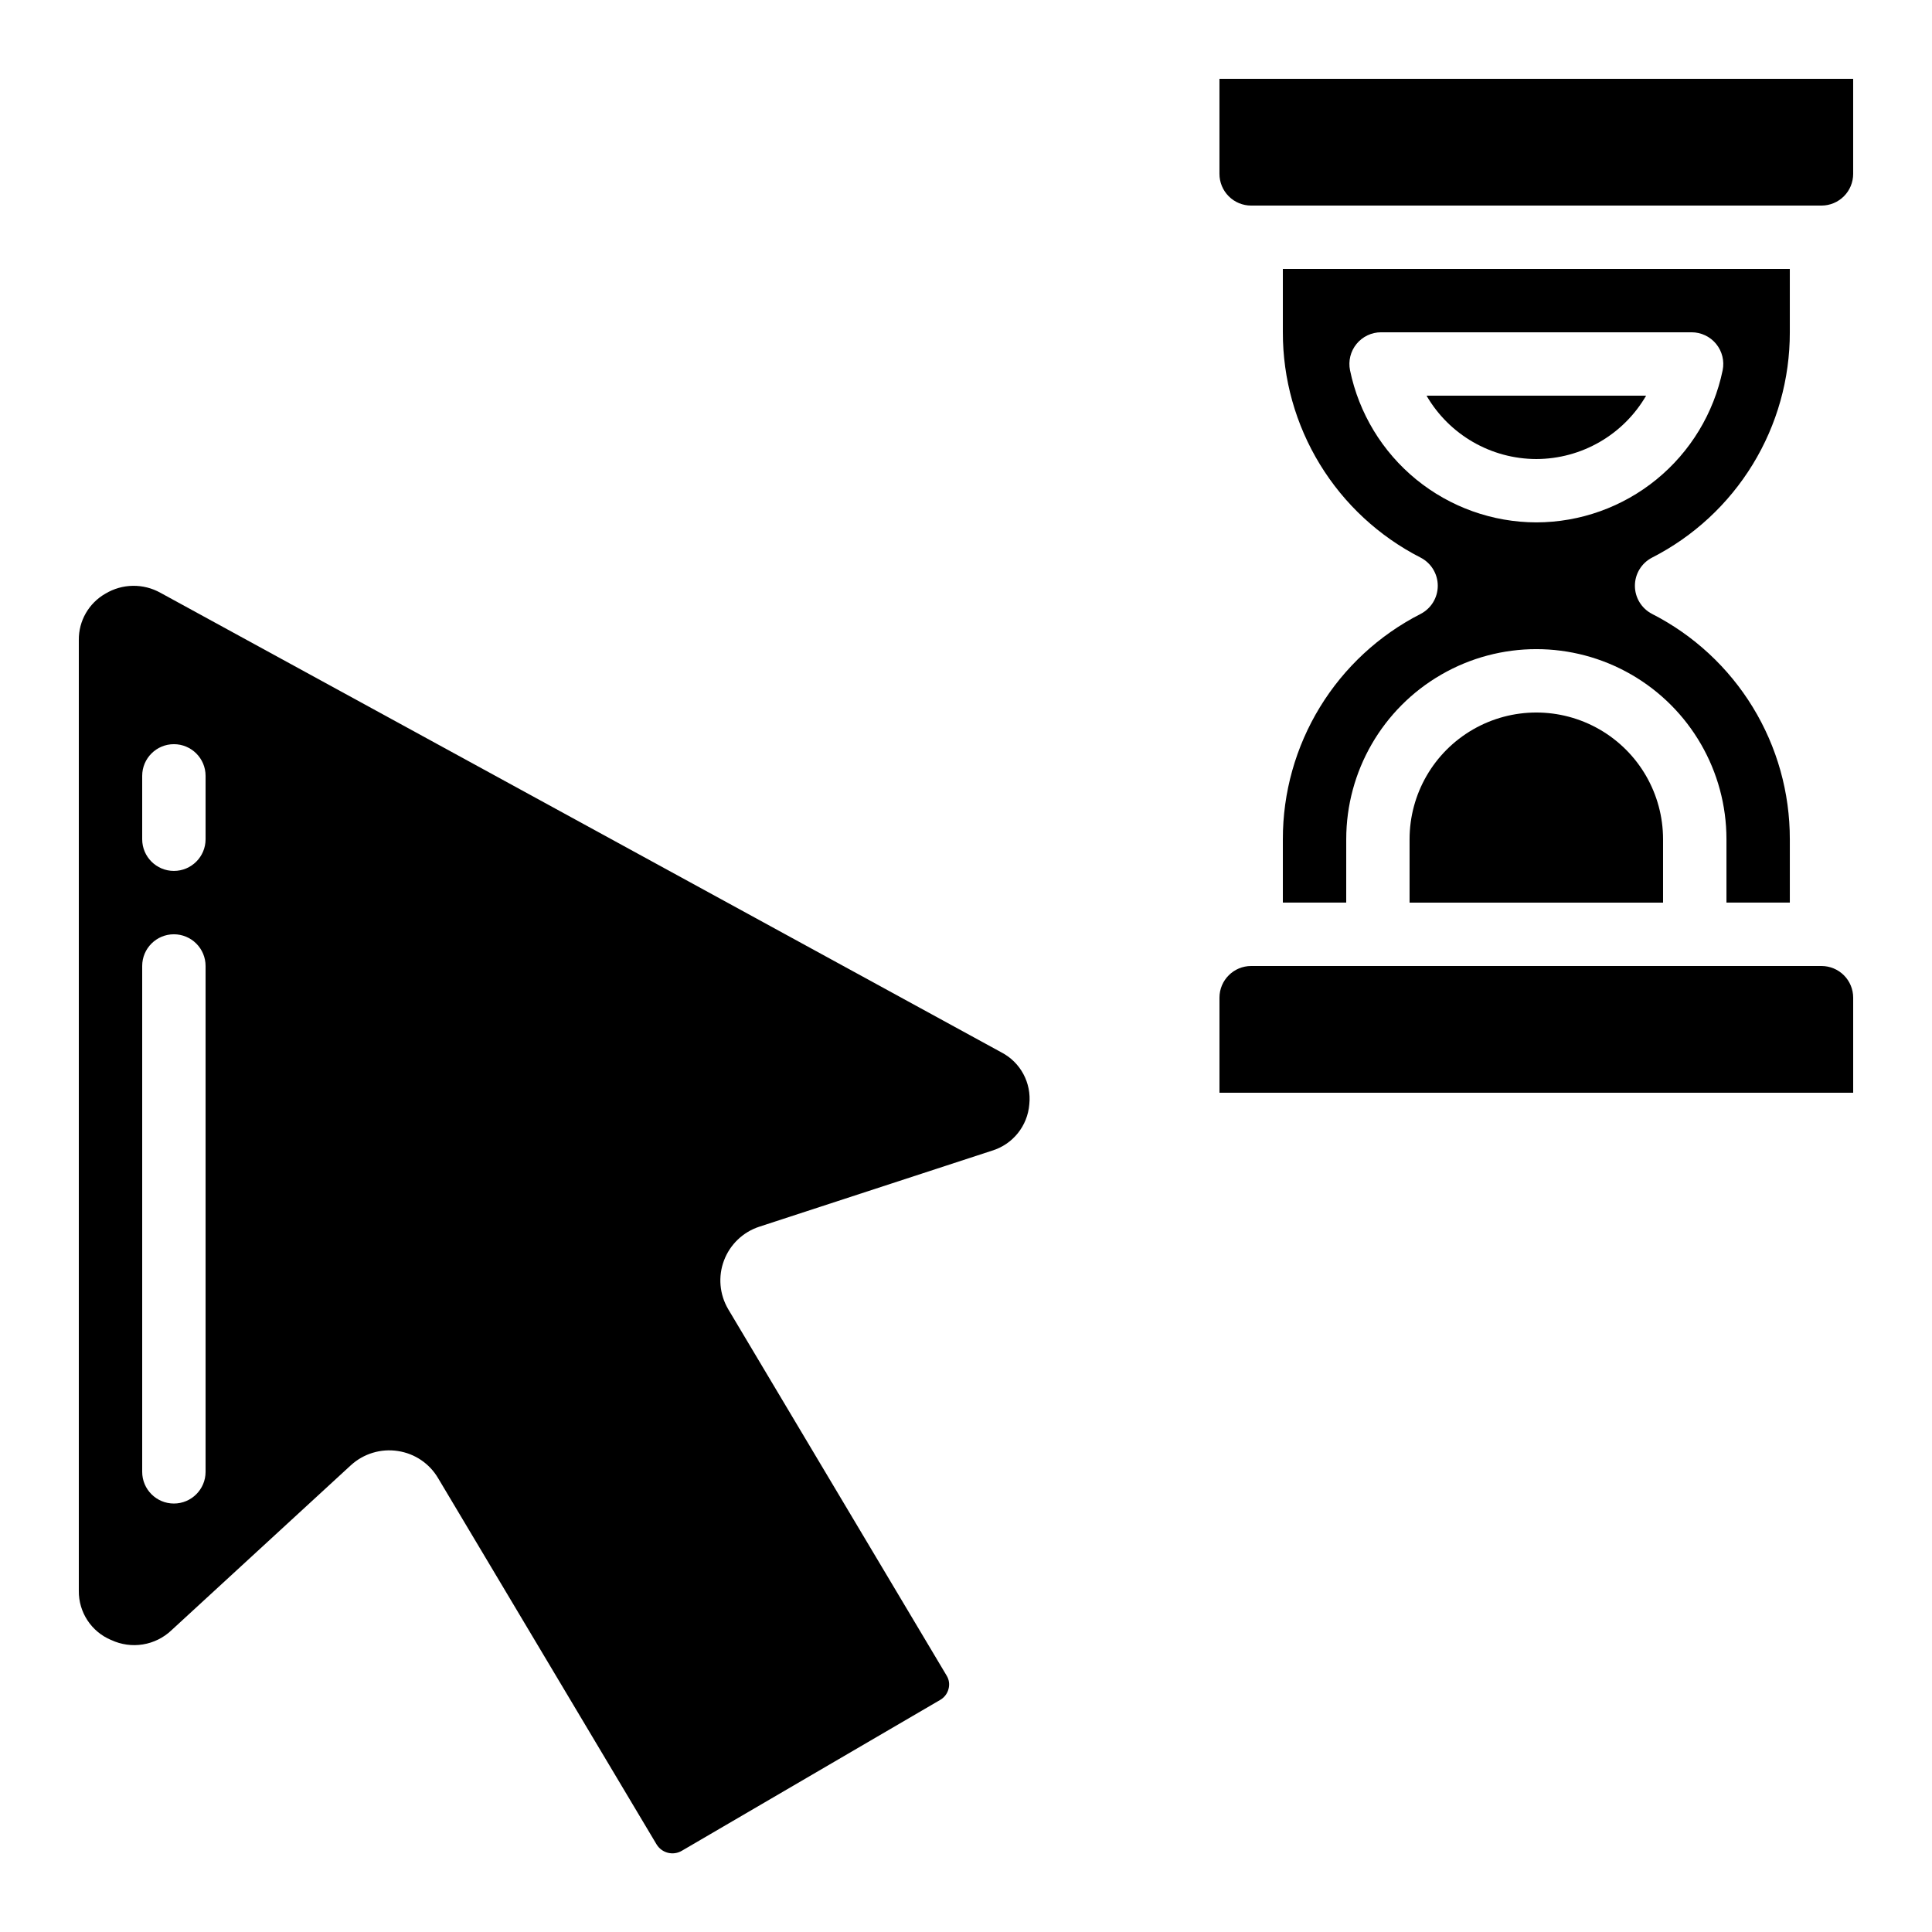 <?xml version="1.0" encoding="UTF-8"?>
<!-- Uploaded to: ICON Repo, www.iconrepo.com, Generator: ICON Repo Mixer Tools -->
<svg fill="#000000" width="800px" height="800px" version="1.1" viewBox="144 144 512 512" xmlns="http://www.w3.org/2000/svg">
 <g>
  <path d="m626.71 400h-151.14c-4.637 0-8.398 3.758-8.398 8.395v25.191h167.94v-25.191c0-2.227-0.883-4.363-2.461-5.938-1.574-1.574-3.707-2.457-5.938-2.457z"/>
  <path d="m581.82 291.77c11-5.617 20.234-14.164 26.676-24.703 6.445-10.539 9.844-22.656 9.824-35.008v-16.793h-134.35v16.793c-0.02 12.352 3.383 24.469 9.824 35.008 6.441 10.539 15.676 19.086 26.68 24.703 2.793 1.438 4.551 4.32 4.551 7.465 0 3.141-1.758 6.023-4.551 7.465-11.004 5.613-20.238 14.164-26.68 24.699-6.441 10.539-9.844 22.656-9.824 35.008v16.793h16.793l0.004-16.793c0-18 9.602-34.629 25.188-43.629 15.59-9 34.793-9 50.383 0 15.586 9 25.191 25.629 25.191 43.629v16.793h16.793v-16.793c0.02-12.352-3.379-24.469-9.824-35.008-6.441-10.535-15.676-19.086-26.676-24.699-2.797-1.441-4.555-4.324-4.555-7.465 0-3.144 1.758-6.027 4.555-7.465zm-30.676-9.332c-11.605-0.023-22.852-4.043-31.844-11.383s-15.18-17.555-17.527-28.922c-0.504-2.469 0.129-5.035 1.723-6.988 1.594-1.953 3.984-3.086 6.504-3.086h82.289c2.523 0 4.91 1.133 6.508 3.086 1.594 1.953 2.227 4.519 1.723 6.988-2.348 11.367-8.539 21.582-17.531 28.922s-20.234 11.359-31.844 11.383z"/>
  <path d="m551.14 265.65c11.996-0.023 23.074-6.418 29.098-16.793h-58.191c6.019 10.375 17.102 16.77 29.094 16.793z"/>
  <path d="m517.55 366.41v16.793h67.176v-16.793c0-12-6.402-23.086-16.797-29.086-10.391-6-23.195-6-33.586 0s-16.793 17.086-16.793 29.086z"/>
  <path d="m173.48 578.62c2.609 1.223 5.531 1.633 8.375 1.172 2.848-0.461 5.488-1.766 7.578-3.75l47.551-43.738h0.004c3.367-3.082 7.949-4.469 12.461-3.769 4.457 0.664 8.379 3.312 10.66 7.203l57.887 97.043h0.004c1.395 2.312 4.398 3.066 6.715 1.68l68.52-40.012c1.078-0.648 1.852-1.695 2.148-2.914 0.305-1.156 0.133-2.391-0.477-3.418l-57.938-97.191v-0.004c-2.297-3.906-2.703-8.645-1.102-12.883 1.598-4.242 5.031-7.531 9.336-8.945l61.684-20.152c5.516-1.676 9.441-6.559 9.891-12.305 0.602-5.664-2.332-11.117-7.387-13.742l-222.87-121.8c-2.238-1.25-4.762-1.887-7.32-1.848-2.559 0.039-5.062 0.754-7.258 2.074-4.406 2.508-7.106 7.207-7.055 12.273v251.99c-0.066 5.695 3.336 10.855 8.59 13.043zm8.203-229.01c0-4.637 3.762-8.395 8.398-8.395s8.398 3.758 8.398 8.395v16.793c0 4.637-3.762 8.398-8.398 8.398s-8.398-3.762-8.398-8.398zm8.398 41.984c2.227 0 4.363 0.887 5.938 2.461s2.461 3.711 2.461 5.938v134.06c0 4.637-3.762 8.398-8.398 8.398s-8.398-3.762-8.398-8.398v-134.06c0-4.641 3.762-8.398 8.398-8.398z"/>
  <path d="m475.57 198.48h151.14c2.231 0 4.363-0.887 5.938-2.461 1.578-1.574 2.461-3.711 2.461-5.938v-25.191h-167.94v25.191c0 2.227 0.887 4.363 2.461 5.938 1.574 1.574 3.711 2.461 5.938 2.461z"/>
 </g>
</svg>